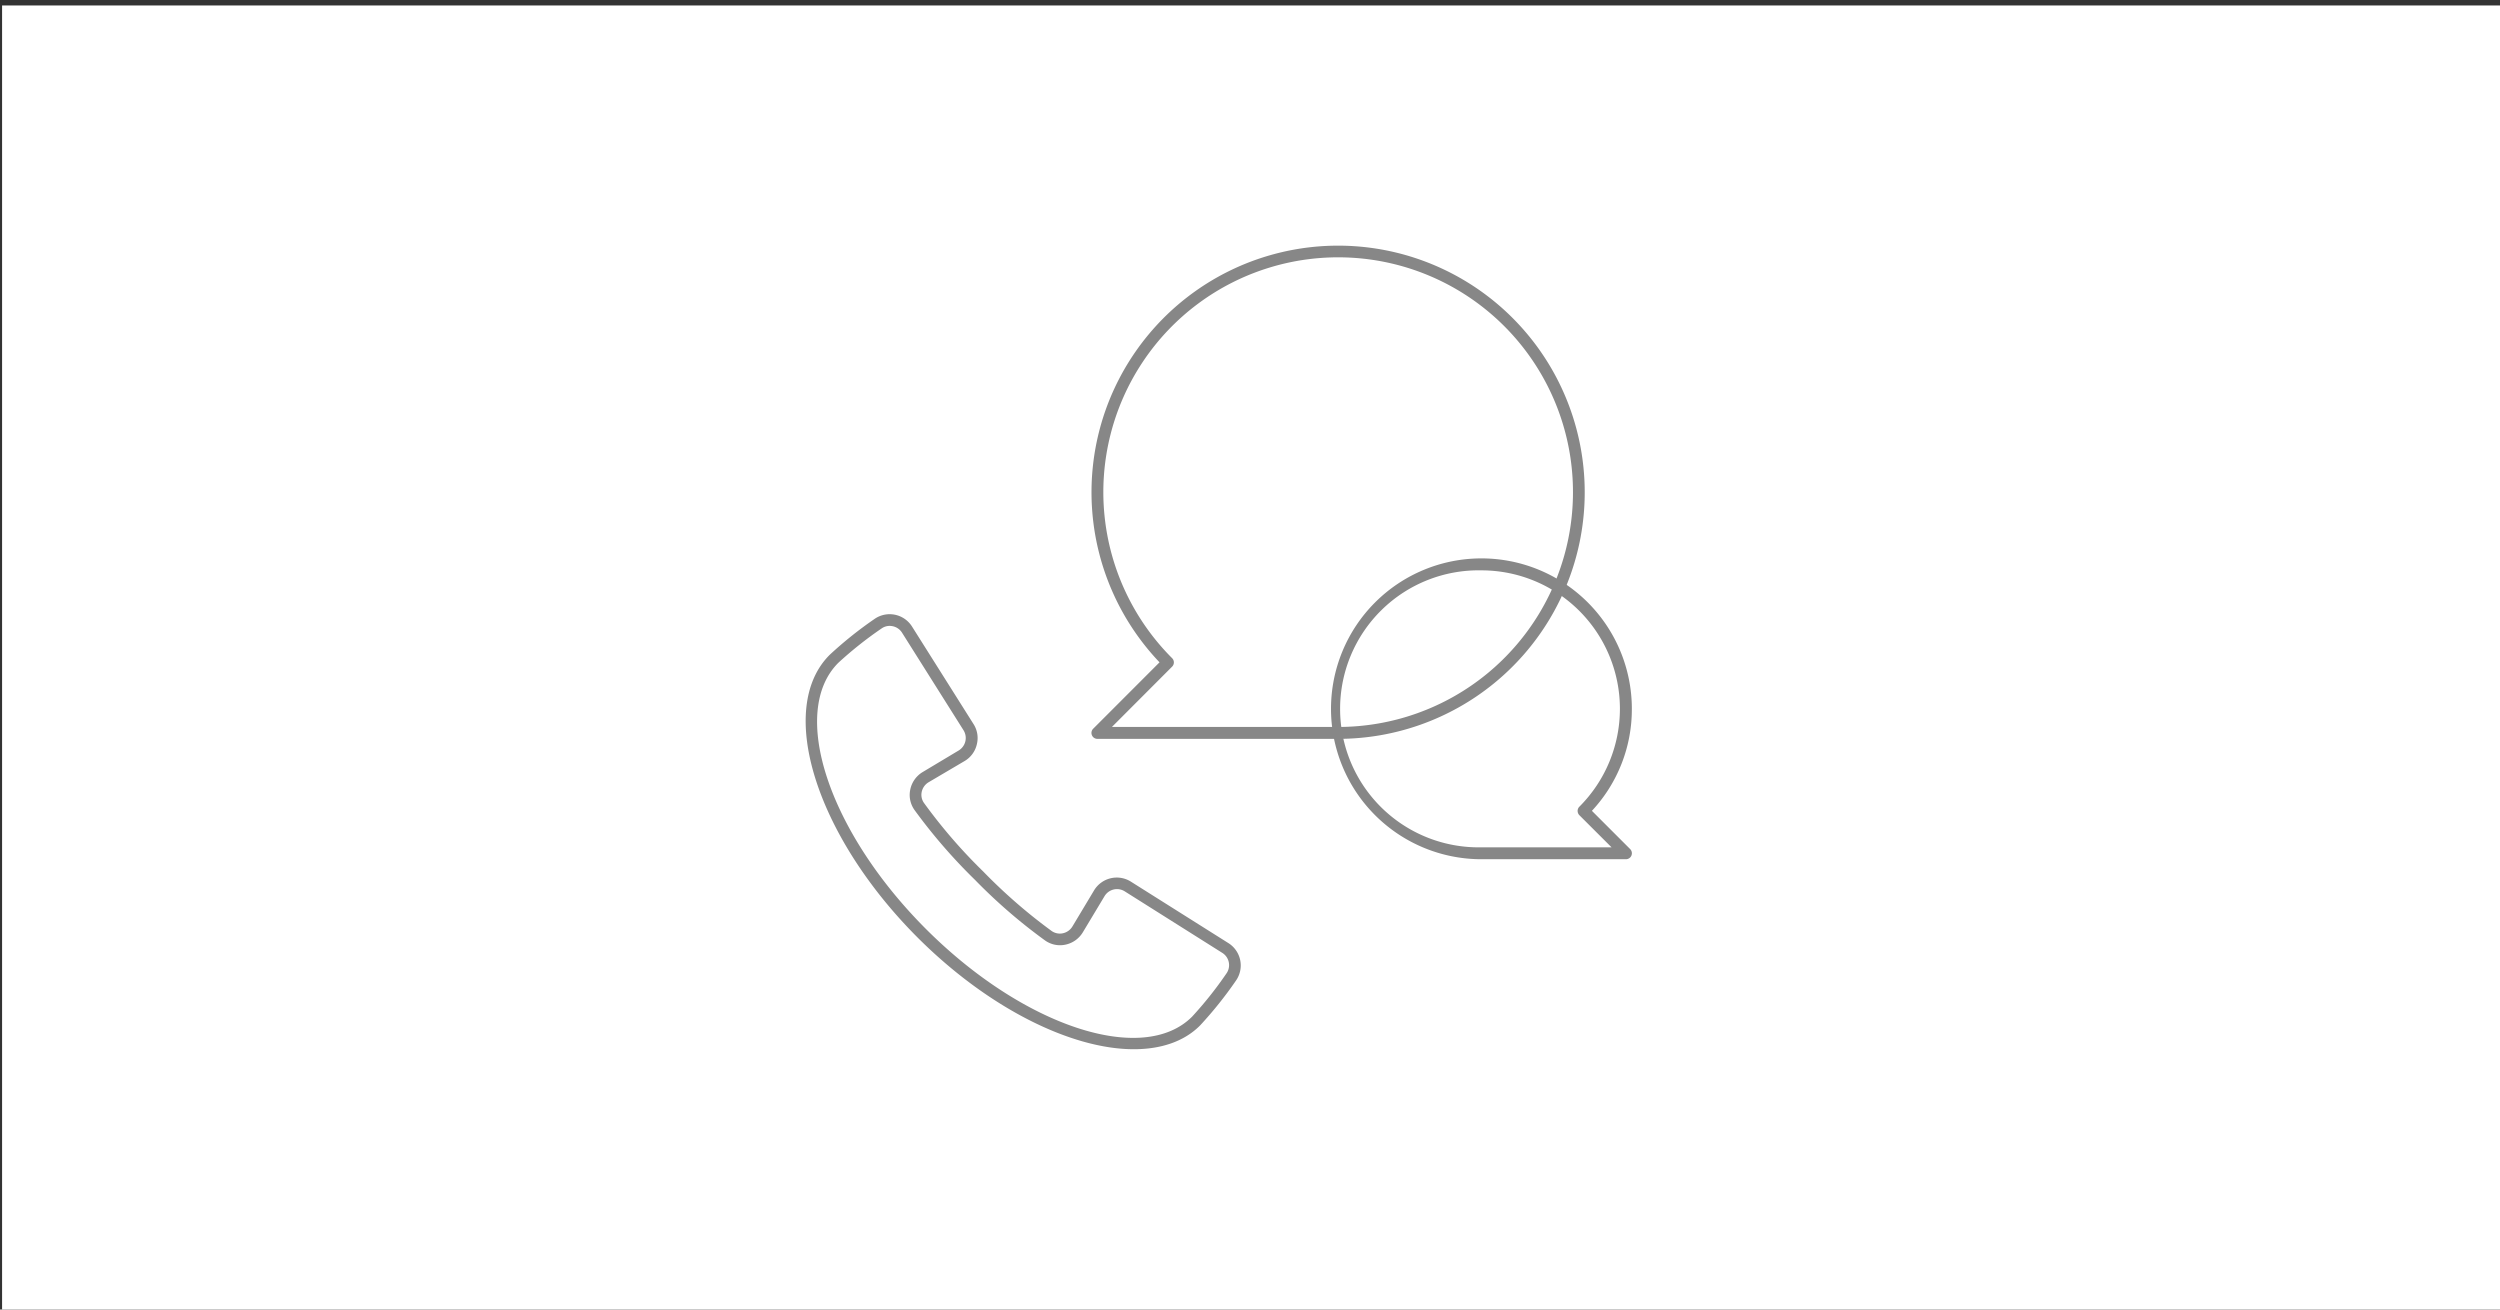 <svg id="Ebene_1" data-name="Ebene 1" xmlns="http://www.w3.org/2000/svg" viewBox="0 0 420 220"><rect x="0" y="0" width="420" height="220" fill="#333333" stroke="none"/><defs><style>.cls-1{fill:#fff;}.cls-2{fill:#878787;}</style></defs><rect class="cls-1" x="0.35" y="0.92" width="420" height="220"/><path class="cls-2" d="M190.48,176.27c-10.44,0-24.4-6.84-36.35-18.79C137,140.32,130.35,119,139.4,110a65.36,65.36,0,0,1,7.5-6,4.44,4.44,0,0,1,6.32,1.26l10.33,16.38a4.34,4.34,0,0,1,.56,3.4,4.4,4.4,0,0,1-2,2.78L156,131.42a2.49,2.49,0,0,0-1.15,1.61,2.36,2.36,0,0,0,.39,1.88,88.84,88.84,0,0,0,9.94,11.5,90.35,90.35,0,0,0,11.5,10,2.41,2.41,0,0,0,1.88.38,2.47,2.47,0,0,0,1.61-1.15l3.63-6.05a4.45,4.45,0,0,1,6.18-1.48l16.39,10.33a4.44,4.44,0,0,1,1.26,6.32,66.47,66.47,0,0,1-6,7.5C198.92,175,195,176.27,190.48,176.27Zm-41-71.12a2.36,2.36,0,0,0-1.4.45,64,64,0,0,0-7.25,5.76c-8.26,8.27-1.65,28.32,14.73,44.71s36.45,23,44.71,14.73a63.37,63.37,0,0,0,5.76-7.24,2.43,2.43,0,0,0-.69-3.48l-16.38-10.33a2.44,2.44,0,0,0-3.4.81l-3.64,6.06A4.48,4.48,0,0,1,179,158.7a4.33,4.33,0,0,1-3.44-.71,90.73,90.73,0,0,1-11.76-10.17,92.17,92.17,0,0,1-10.17-11.75,4.36,4.36,0,0,1-.7-3.45,4.48,4.48,0,0,1,2.07-2.91l6.06-3.63a2.45,2.45,0,0,0,.81-3.4l-10.33-16.39a2.43,2.43,0,0,0-1.59-1.09A2.61,2.61,0,0,0,149.46,105.15Z"/><path class="cls-2" d="M224.8,124.13H184.36a1,1,0,0,1-.7-1.71l11.14-11.15a41.43,41.43,0,1,1,30,12.86Zm-38-2h38a39.45,39.45,0,1,0-27.88-11.55,1,1,0,0,1,0,1.41Z"/><path class="cls-2" d="M273.15,144.35H248.89a25.27,25.27,0,1,1,25.26-25.27,25,25,0,0,1-6.71,17.14l6.42,6.42a1,1,0,0,1-.71,1.71ZM248.89,95.82a23.27,23.27,0,1,0,0,46.53h21.85l-5.41-5.4a1.05,1.05,0,0,1-.29-.71,1,1,0,0,1,.29-.71,23.26,23.26,0,0,0-16.44-39.71Z"/></svg>